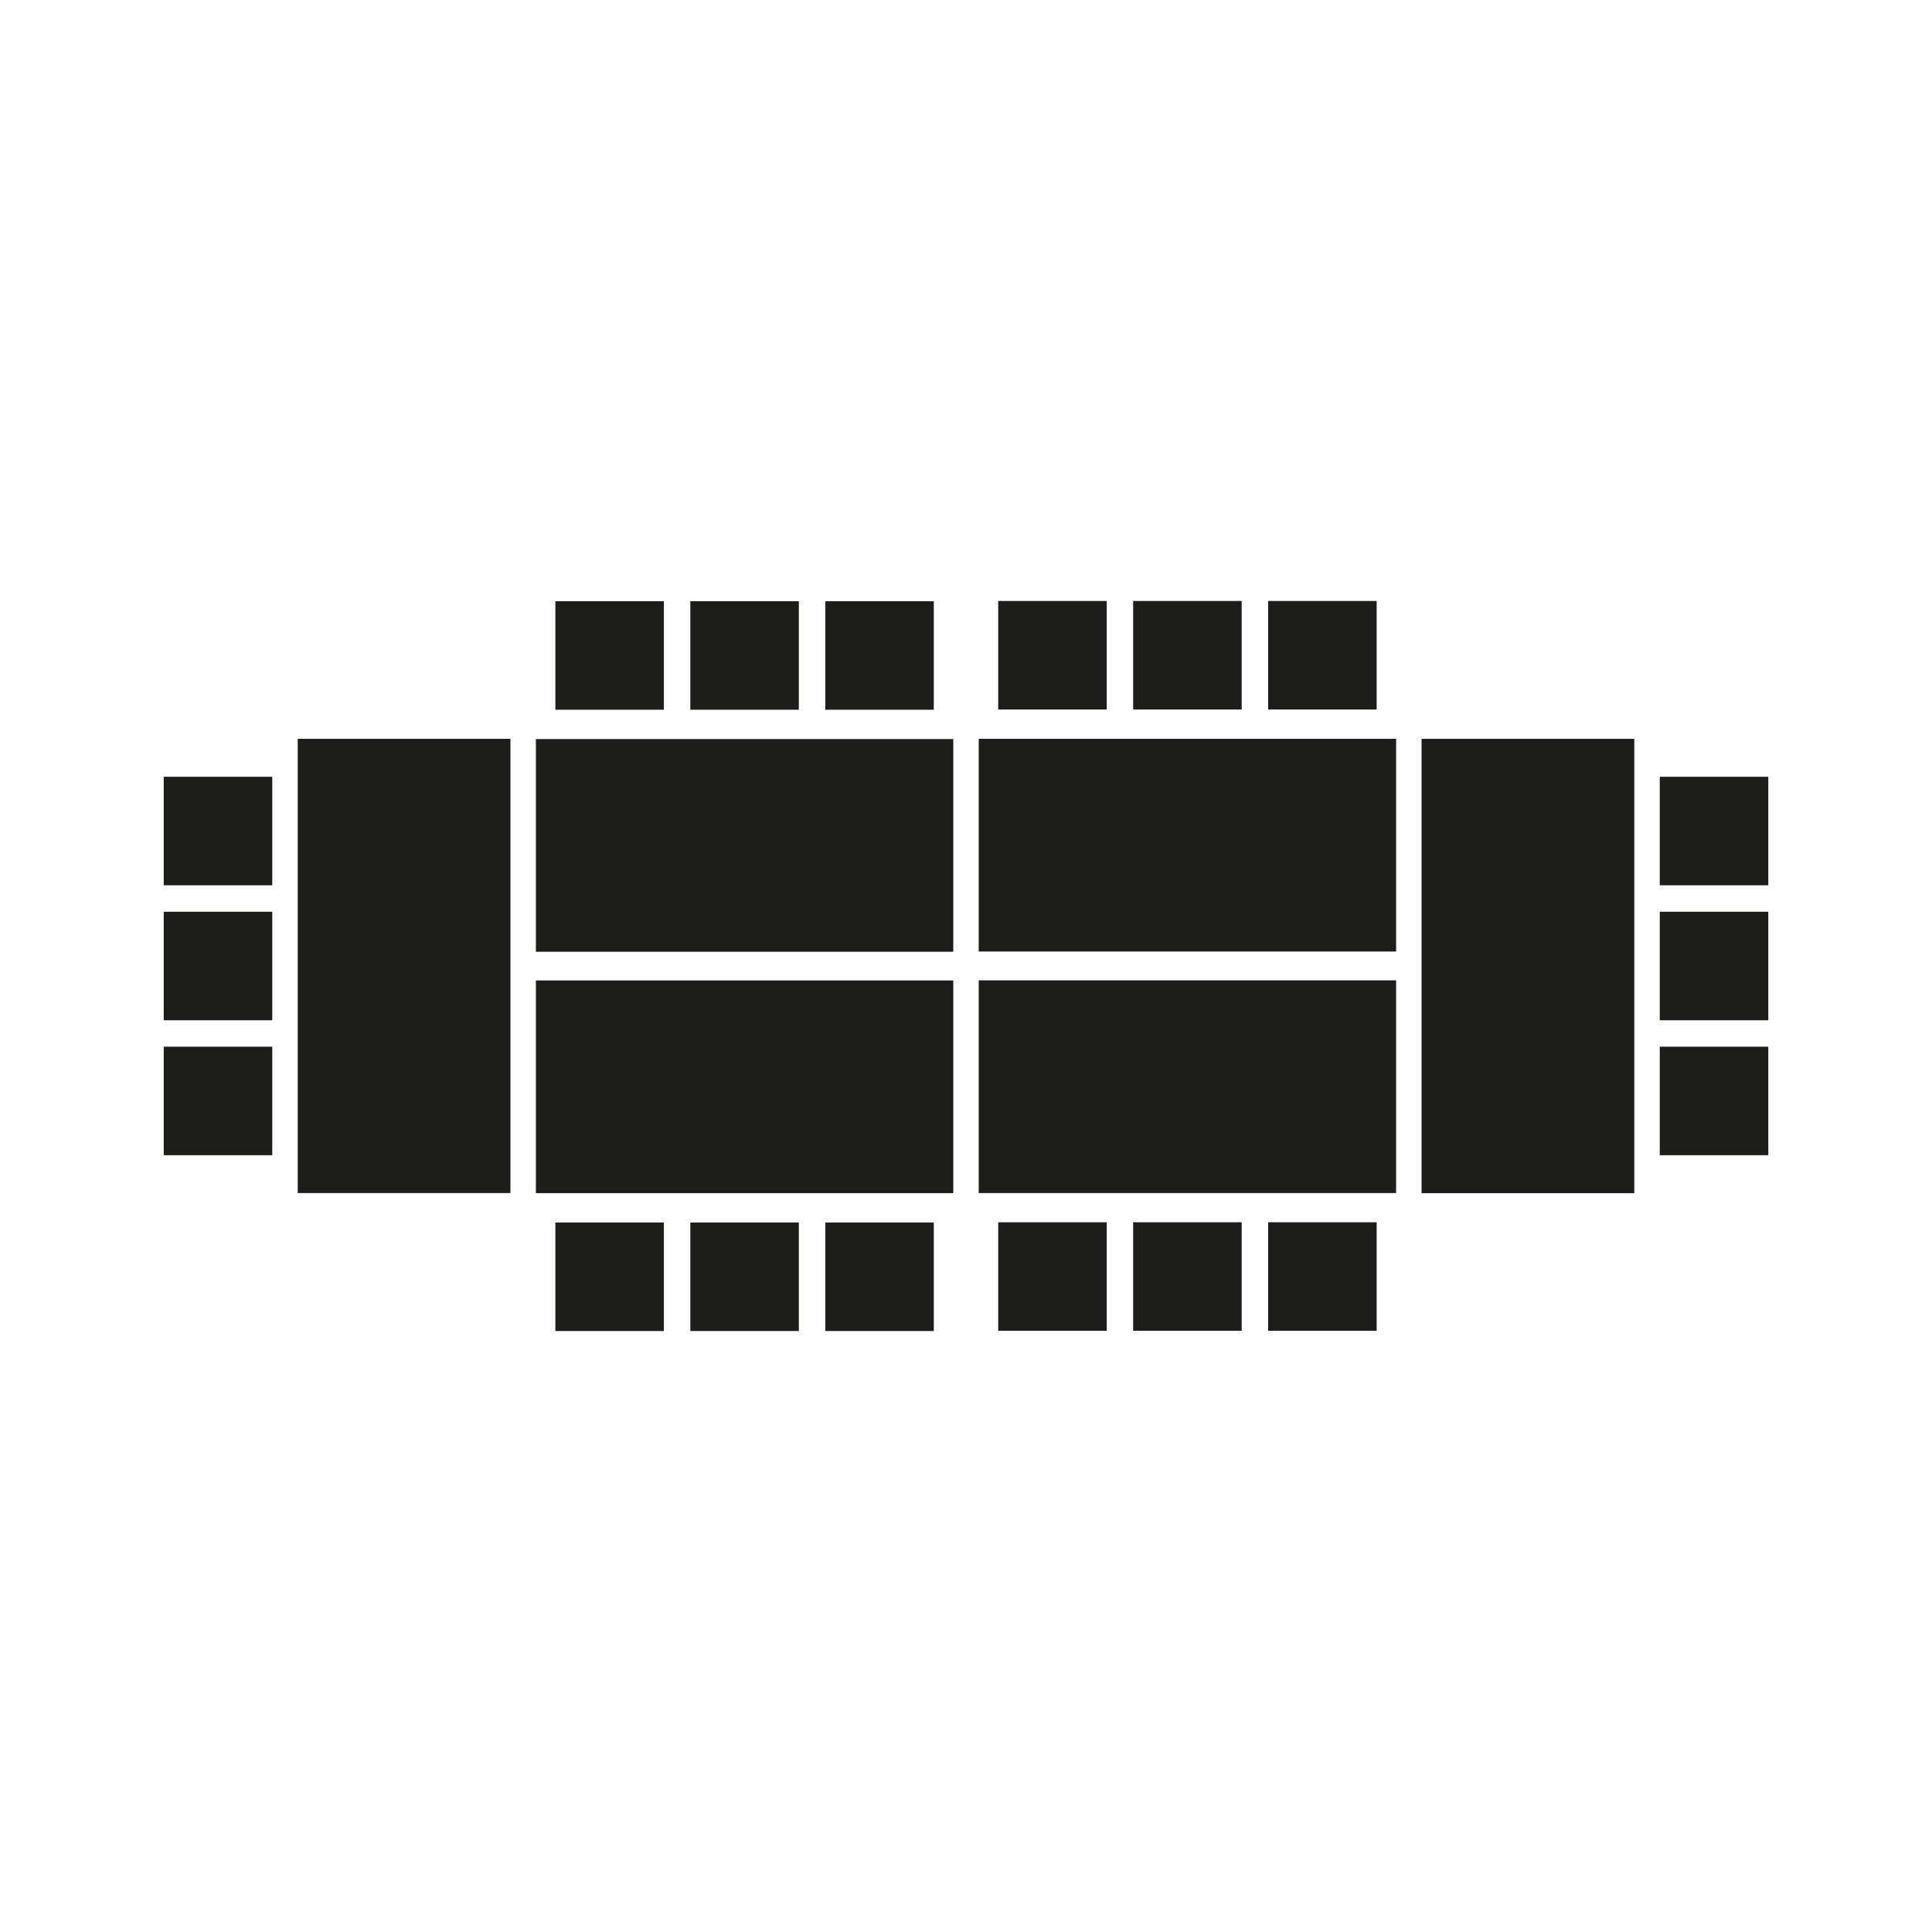 <?xml version="1.0" encoding="UTF-8"?>
<svg xmlns="http://www.w3.org/2000/svg" id="Ebene_1" viewBox="0 0 1000 1000">
  <defs>
    <style>.cls-1{fill:#1d1d1b;}</style>
  </defs>
  <g>
    <g>
      <rect class="cls-1" x="656.38" y="311.07" width="56.17" height="56.17"></rect>
      <rect class="cls-1" x="586.52" y="311.07" width="56.17" height="56.17"></rect>
      <rect class="cls-1" x="516.67" y="311.07" width="56.17" height="56.17"></rect>
    </g>
    <g>
      <rect class="cls-1" x="427.16" y="311.19" width="56.17" height="56.17"></rect>
      <rect class="cls-1" x="357.31" y="311.19" width="56.17" height="56.17"></rect>
      <rect class="cls-1" x="287.46" y="311.19" width="56.17" height="56.17"></rect>
    </g>
  </g>
  <rect class="cls-1" x="506.59" y="507.43" width="216.03" height="110.1" transform="translate(1229.21 1124.96) rotate(180)"></rect>
  <rect class="cls-1" x="673.27" y="444.95" width="235.17" height="110.1" transform="translate(1290.85 -290.85) rotate(90)"></rect>
  <g>
    <rect class="cls-1" x="859.09" y="541.77" width="56.17" height="56.17"></rect>
    <rect class="cls-1" x="859.09" y="471.92" width="56.17" height="56.17"></rect>
    <rect class="cls-1" x="859.09" y="402.06" width="56.17" height="56.17"></rect>
  </g>
  <rect class="cls-1" x="91.59" y="444.92" width="235.11" height="110.1" transform="translate(-290.82 709.12) rotate(-90)"></rect>
  <g>
    <rect class="cls-1" x="84.75" y="402.06" width="56.17" height="56.17"></rect>
    <rect class="cls-1" x="84.75" y="471.92" width="56.17" height="56.17"></rect>
    <rect class="cls-1" x="84.75" y="541.77" width="56.17" height="56.17"></rect>
  </g>
  <g>
    <rect class="cls-1" x="506.59" y="382.41" width="216.03" height="110.1"></rect>
    <rect class="cls-1" x="277.38" y="382.53" width="216.03" height="110.1"></rect>
    <rect class="cls-1" x="277.38" y="507.49" width="216.03" height="110.1" transform="translate(770.79 1125.07) rotate(180)"></rect>
  </g>
  <g>
    <g>
      <rect class="cls-1" x="516.67" y="632.65" width="56.17" height="56.17"></rect>
      <rect class="cls-1" x="586.52" y="632.65" width="56.17" height="56.17"></rect>
      <rect class="cls-1" x="656.38" y="632.65" width="56.17" height="56.17"></rect>
    </g>
    <g>
      <rect class="cls-1" x="287.46" y="632.76" width="56.17" height="56.17"></rect>
      <rect class="cls-1" x="357.31" y="632.76" width="56.17" height="56.17"></rect>
      <rect class="cls-1" x="427.16" y="632.76" width="56.17" height="56.17"></rect>
    </g>
  </g>
</svg>
